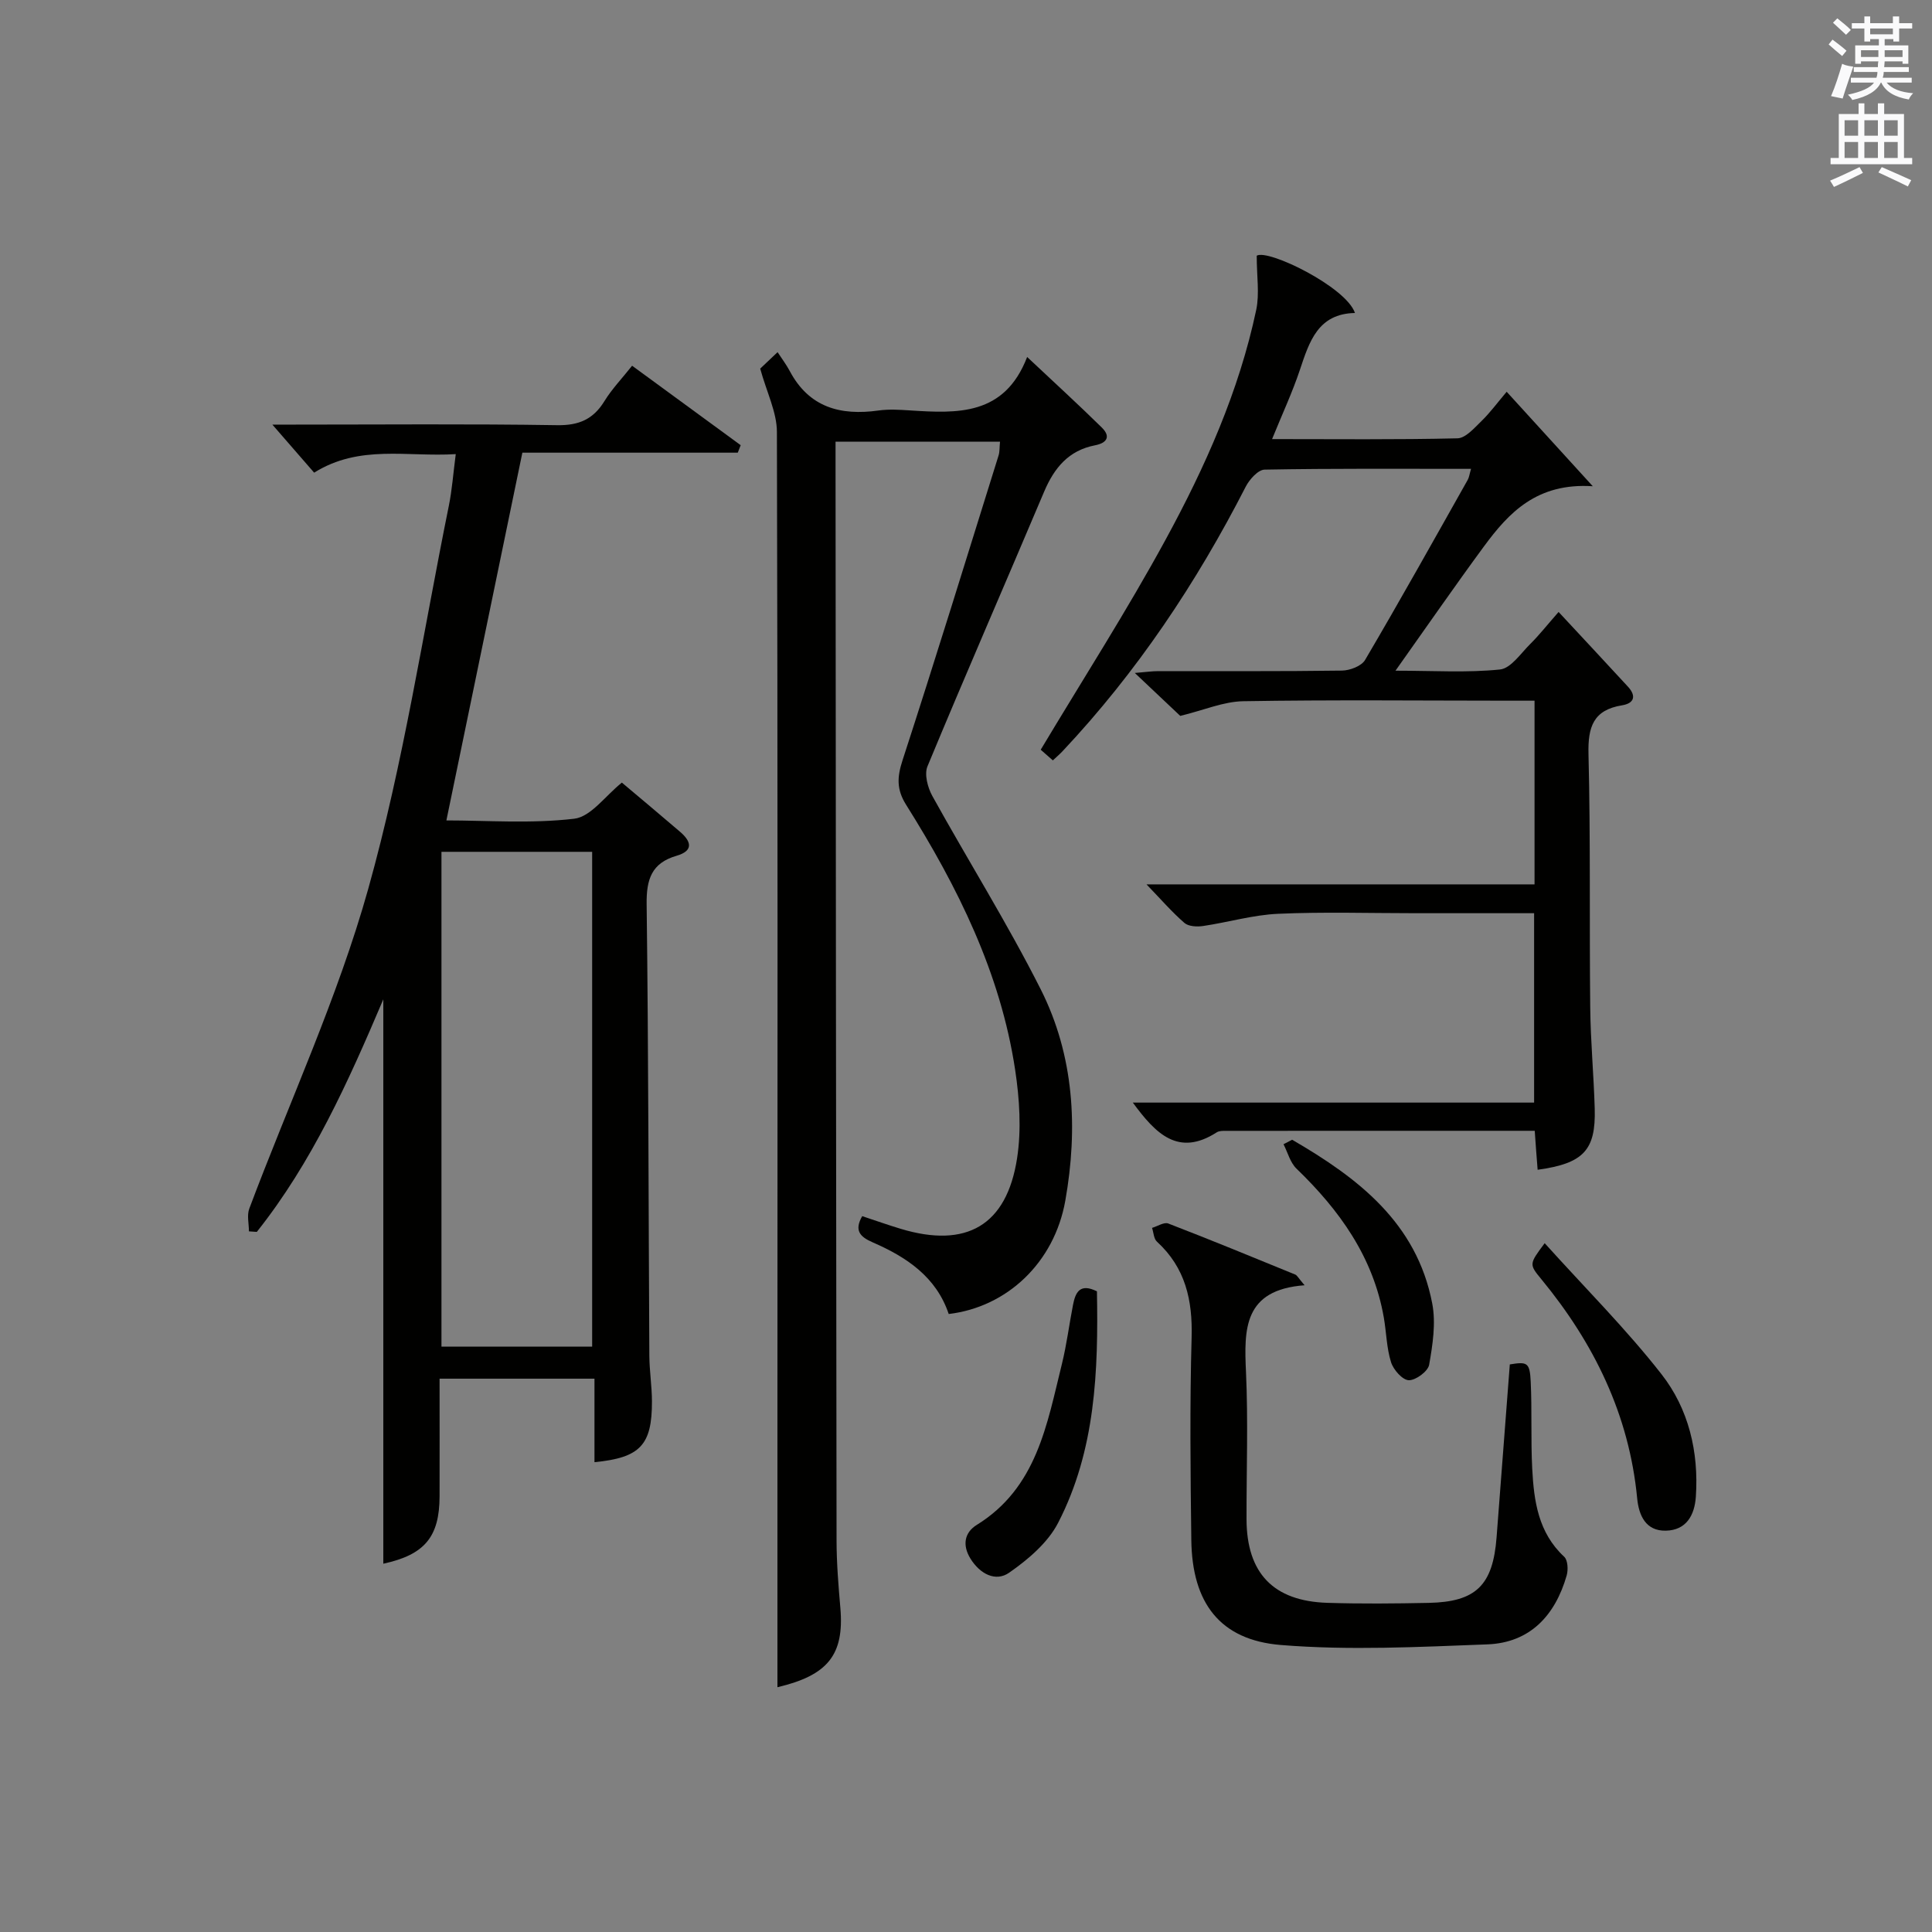 <?xml version="1.0" encoding="utf-8"?>
<!-- Generator: Adobe Illustrator 22.0.0, SVG Export Plug-In . SVG Version: 6.00 Build 0)  -->
<svg version="1.1" id="漢-ZDIC-典" xmlns="http://www.w3.org/2000/svg" xmlns:xlink="http://www.w3.org/1999/xlink" x="0px" y="0px"
	 viewBox="0 0 400 400" style="enable-background:new 0 0 400 400;" xml:space="preserve">
<rect x="0" y="0" width="400" height="400" fill="#808080" stroke="none"/>
<style type="text/css">
	.st1{fill:#010100;}
	.st2{fill:#fafafb;}
</style>
<g>
	
	<path class="st1" d="M128.75,162.03c3.95,3.33,8.03,6.73,12.07,10.2c2.3,1.98,2.83,3.91-0.75,4.95c-5.17,1.5-6.26,4.88-6.19,10.03
		c0.39,31.16,0.38,62.32,0.56,93.48c0.02,3.15,0.53,6.3,0.54,9.44c0.02,9.07-2.43,11.67-11.9,12.6c0-5.66,0-11.28,0-17.29
		c-10.7,0-21.08,0-32.07,0c0,8.14,0.02,16.24,0,24.35c-0.02,8.43-3.1,12.1-11.65,13.96c0-38.71,0-77.43,0-116.85
		c-7.29,17.15-14.77,33.78-26.19,48.15c-0.54-0.04-1.09-0.07-1.63-0.11c0-1.57-0.45-3.32,0.07-4.7
		c8.28-22.06,18.3-43.62,24.63-66.21c7.27-25.97,11.32-52.84,16.69-79.33c0.66-3.24,0.89-6.56,1.43-10.68
		c-10.07,0.63-19.91-2.05-29.32,3.84c-2.78-3.2-5.51-6.33-8.65-9.95c1.46,0,2.97,0,4.47,0c18.16,0,36.33-0.17,54.49,0.12
		c4.53,0.07,7.49-1.23,9.81-5.01c1.54-2.5,3.62-4.66,5.71-7.3c7.72,5.65,15.1,11.05,22.48,16.45c-0.2,0.52-0.4,1.03-0.6,1.55
		c-15.03,0-30.05,0-44.6,0c-5.31,25.72-10.47,50.66-15.73,76.14c8.39,0,17.52,0.7,26.45-0.35
		C122.33,169.12,125.34,164.75,128.75,162.03z M122.6,278.81c0-34.48,0-68.5,0-102.45c-10.66,0-20.91,0-31.2,0
		c0,34.31,0,68.33,0,102.45C101.93,278.81,112.07,278.81,122.6,278.81z"/>
	<path class="st1" d="M160.96,349.32c0-18.38,0-36.67,0-54.95c0.01-68.31,0.08-136.63-0.11-204.94c-0.01-4.09-2.1-8.17-3.46-13.11
		c0.35-0.33,1.5-1.43,3.6-3.41c0.93,1.42,1.83,2.61,2.52,3.91c4,7.54,10.5,9.27,18.38,8.17c2.12-0.3,4.33-0.16,6.49-0.02
		c9.82,0.63,19.58,1.15,24.28-11.06c5.67,5.33,10.65,9.88,15.45,14.6c1.91,1.88,1.08,3.21-1.42,3.69
		c-5.45,1.06-8.43,4.68-10.51,9.59c-8.02,18.97-16.27,37.85-24.16,56.88c-0.68,1.65,0.05,4.39,1.01,6.13
		c7.4,13.37,15.54,26.36,22.42,39.99c6.95,13.76,7.77,28.78,5.11,43.8c-2.28,12.84-12.09,22.04-24.14,23.46
		c-2.57-7.67-8.71-11.78-15.73-14.83c-2.6-1.13-3.9-2.43-2.18-5.43c2.63,0.87,5.28,1.81,7.96,2.62c13.59,4.1,21.96-0.66,24.11-14.63
		c0.91-5.93,0.5-12.27-0.4-18.25c-3.03-20.09-11.91-37.92-22.58-54.91c-2-3.18-1.87-5.75-0.74-9.21
		c6.82-20.98,13.32-42.07,19.89-63.13c0.24-0.77,0.17-1.64,0.29-2.83c-11.19,0-22.23,0-34.05,0c0,1.47,0,3.05,0,4.63
		c0.06,74.31,0.1,148.62,0.21,222.93c0.01,4.65,0.39,9.3,0.79,13.93C174.82,342.64,171.36,346.87,160.96,349.32z"/>
	<path class="st1" d="M317.75,234.12c-21.61,0-42.75,0-63.89,0.01c-0.66,0-1.44-0.02-1.95,0.31c-7.95,5.11-12.63,0.3-17.37-6.16
		c27.81,0,55.26,0,83.08,0c0-13.32,0-26.02,0-39.21c-8.26,0-16.38,0-24.5,0c-9.5,0-19.01-0.3-28.49,0.12
		c-5.21,0.23-10.34,1.76-15.54,2.53c-1.26,0.19-3.02,0.1-3.87-0.64c-2.6-2.26-4.88-4.9-7.85-7.98c27.05,0,53.55,0,80.34,0
		c0-12.85,0-25.1,0-38.03c-1.79,0-3.55,0-5.32,0c-18.33-0.01-36.66-0.2-54.99,0.11c-4.1,0.07-8.17,1.86-13.04,3.04
		c-2.36-2.23-5.49-5.19-9.41-8.89c2.22-0.18,3.55-0.38,4.88-0.38c12.66-0.02,25.33,0.07,37.99-0.11c1.65-0.02,4.07-0.93,4.81-2.21
		c7.25-12.32,14.22-24.81,21.24-37.27c0.3-0.53,0.37-1.19,0.69-2.29c-14.5,0-28.62-0.1-42.73,0.16c-1.35,0.02-3.14,2.02-3.91,3.52
		c-10.22,19.95-22.54,38.42-37.93,54.78c-0.55,0.59-1.17,1.11-2.01,1.9c-1.08-0.95-2.03-1.79-2.51-2.21
		c8.78-14.66,17.85-28.79,25.86-43.5c8.18-15.02,15.19-30.69,18.76-47.58c0.7-3.33,0.1-6.94,0.1-11.2
		c2.33-1.43,18.51,6.45,20.34,11.86c-7.64,0.15-9.44,5.9-11.39,11.74c-1.56,4.68-3.66,9.17-5.77,14.37
		c13.18,0,25.78,0.14,38.38-0.16c1.7-0.04,3.5-2.15,4.98-3.58c1.78-1.73,3.27-3.77,5.21-6.06c6.01,6.59,11.37,12.48,17.83,19.56
		c-11.58-0.75-17.39,5.47-22.55,12.48c-5.99,8.14-11.74,16.47-18.3,25.71c7.94,0,14.85,0.45,21.64-0.25
		c2.27-0.24,4.31-3.36,6.3-5.32c1.77-1.75,3.32-3.73,5.83-6.59c5.15,5.54,9.78,10.49,14.37,15.48c1.77,1.93,1.28,3.44-1.24,3.85
		c-5.94,0.96-7.08,4.47-6.94,10.09c0.44,17.49,0.17,34.99,0.36,52.48c0.07,6.98,0.73,13.95,0.93,20.93
		c0.24,8.59-2.29,11.34-11.82,12.66C318.14,239.69,317.97,237.19,317.75,234.12z"/>
	<path class="st1" d="M270.1,266.1c-12.65,0.93-12.54,9.08-12.13,17.97c0.46,10.13,0.09,20.31,0.11,30.46c0.03,11.16,5.54,16.97,16.74,17.32
		c6.98,0.22,13.98,0.15,20.97,0.01c9.82-0.2,13.3-3.66,14.06-13.57c0.91-11.91,1.82-23.82,2.74-35.8c3.63-0.6,4.14-0.41,4.33,3.62
		c0.28,5.98,0,11.99,0.31,17.97c0.35,6.68,1.24,13.24,6.62,18.23c0.75,0.69,0.85,2.68,0.52,3.85c-2.37,8.28-7.58,13.96-16.44,14.29
		c-14.24,0.54-28.58,1.28-42.73,0.13c-12.68-1.03-18.38-8.77-18.55-21.69c-0.18-13.98-0.33-27.98,0.06-41.95
		c0.22-7.77-1.28-14.47-7.18-19.87c-0.66-0.6-0.69-1.89-1.01-2.85c1.13-0.33,2.48-1.24,3.35-0.91c8.82,3.4,17.56,7,26.31,10.58
		C268.56,264.05,268.79,264.57,270.1,266.1z"/>
	<path class="st1" d="M319.81,257.39c8.43,9.35,16.89,17.79,24.19,27.13c5.61,7.17,7.73,16.05,7.11,25.33c-0.26,3.89-1.99,6.97-6.22,7.06
		c-4.15,0.09-5.59-3.15-5.93-6.69c-1.66-17.3-8.93-32.11-19.83-45.36C316.56,261.74,316.58,261.72,319.81,257.39z"/>
	<path class="st1" d="M227.11,267.36c0.3,16.42-0.27,32.88-8.04,47.93c-2.13,4.13-6.23,7.6-10.15,10.33c-2.79,1.94-6.03,0.25-7.99-2.91
		c-1.73-2.8-1.26-5.41,1.29-6.99c12.45-7.7,14.53-20.79,17.64-33.34c0.99-4.02,1.5-8.16,2.3-12.24
		C222.65,267.63,223.55,265.58,227.11,267.36z"/>
	<path class="st1" d="M267.52,235.97c13.62,7.9,25.81,17.19,29.01,33.91c0.78,4.06,0.09,8.53-0.64,12.68c-0.24,1.36-2.78,3.24-4.22,3.2
		c-1.3-0.04-3.18-2.16-3.67-3.73c-0.93-2.96-0.96-6.18-1.5-9.27c-2.19-12.51-9.16-22.2-18.07-30.8c-1.31-1.26-1.82-3.35-2.69-5.06
		C266.33,236.59,266.93,236.28,267.52,235.97z"/>
	
	<path class="st2" d="M378.6,9.2l0.8-1c0.9,0.7,1.9,1.4,2.9,2.3l-0.9,1.1C380.3,10.7,379.4,9.9,378.6,9.2z M379.1,19.9
		c0.9-2.1,1.6-4.3,2.3-6.7c0.4,0.2,0.8,0.4,2.3,0.6c-0.7,2.1-1.5,4.3-2.2,6.6L379.1,19.9z M379.5,4.7l0.9-0.9c1,0.8,2,1.6,2.8,2.4
		l-1,1C381.2,6.3,380.3,5.4,379.5,4.7z M392,3.4h1.2v1.4h2.7v1.1h-2.7v2.7H392V8.1h-1.8v1.3h4.9v3.8h-1.2v-0.5h-3.7
		c0,0.4-0.1,0.9-0.1,1.2h5.1v1H390c0,0.5-0.1,0.9-0.2,1.2h6v1h-5.2c1.1,1.3,2.9,2,5.5,2.2c-0.4,0.4-0.7,0.8-0.9,1.3
		c-2.9-0.5-4.8-1.6-5.7-3.5h-0.1c-0.8,1.7-2.7,2.9-5.9,3.6c-0.2-0.4-0.6-0.8-0.9-1.1c2.8-0.6,4.6-1.4,5.4-2.5h-4.8v-1h5.3
		c0.1-0.3,0.2-0.7,0.2-1.2h-4.9v-1h5c0-0.4,0-0.8,0.1-1.2h-3.6v0.5h-1.2V9.4h4.9V8.1h-1.8v0.5H386V5.9h-2.6V4.8h2.6V3.4h1.2v1.4h4.7
		V3.4z M385.3,11.8h3.6c0-0.4,0-0.9,0-1.4h-3.6V11.8z M387.2,7.1h4.7V5.9h-4.7V7.1z M393.9,10.4h-3.7c0,0.5,0,1,0,1.4h3.7V10.4z"/>
	<path class="st2" d="M384.7,21.4h1.3v2.2h2.8v-2.2h1.3v2.2h4.1v9.1h1.7V34h-16.9v-1.3h1.7v-9.1h4.1V21.4z M385,34.6l0.7,1.2
		c-1.8,0.9-3.8,1.9-6,2.9c-0.2-0.4-0.5-0.8-0.8-1.3C381.3,36.4,383.3,35.4,385,34.6z M381.9,28.1h2.8v-3.2h-2.8V28.1z M381.9,32.7
		h2.8v-3.3h-2.8V32.7z M386,28.1h2.8v-3.2H386V28.1z M386,32.7h2.8v-3.3H386V32.7z M389.6,34.6c2.1,0.9,4.1,1.8,6.1,2.7l-0.7,1.3
		c-2.2-1.1-4.2-2-6.1-2.9L389.6,34.6z M392.9,24.9h-2.8v3.2h2.8V24.9z M390.1,32.7h2.8v-3.3h-2.8V32.7z"/>
</g>
</svg>
